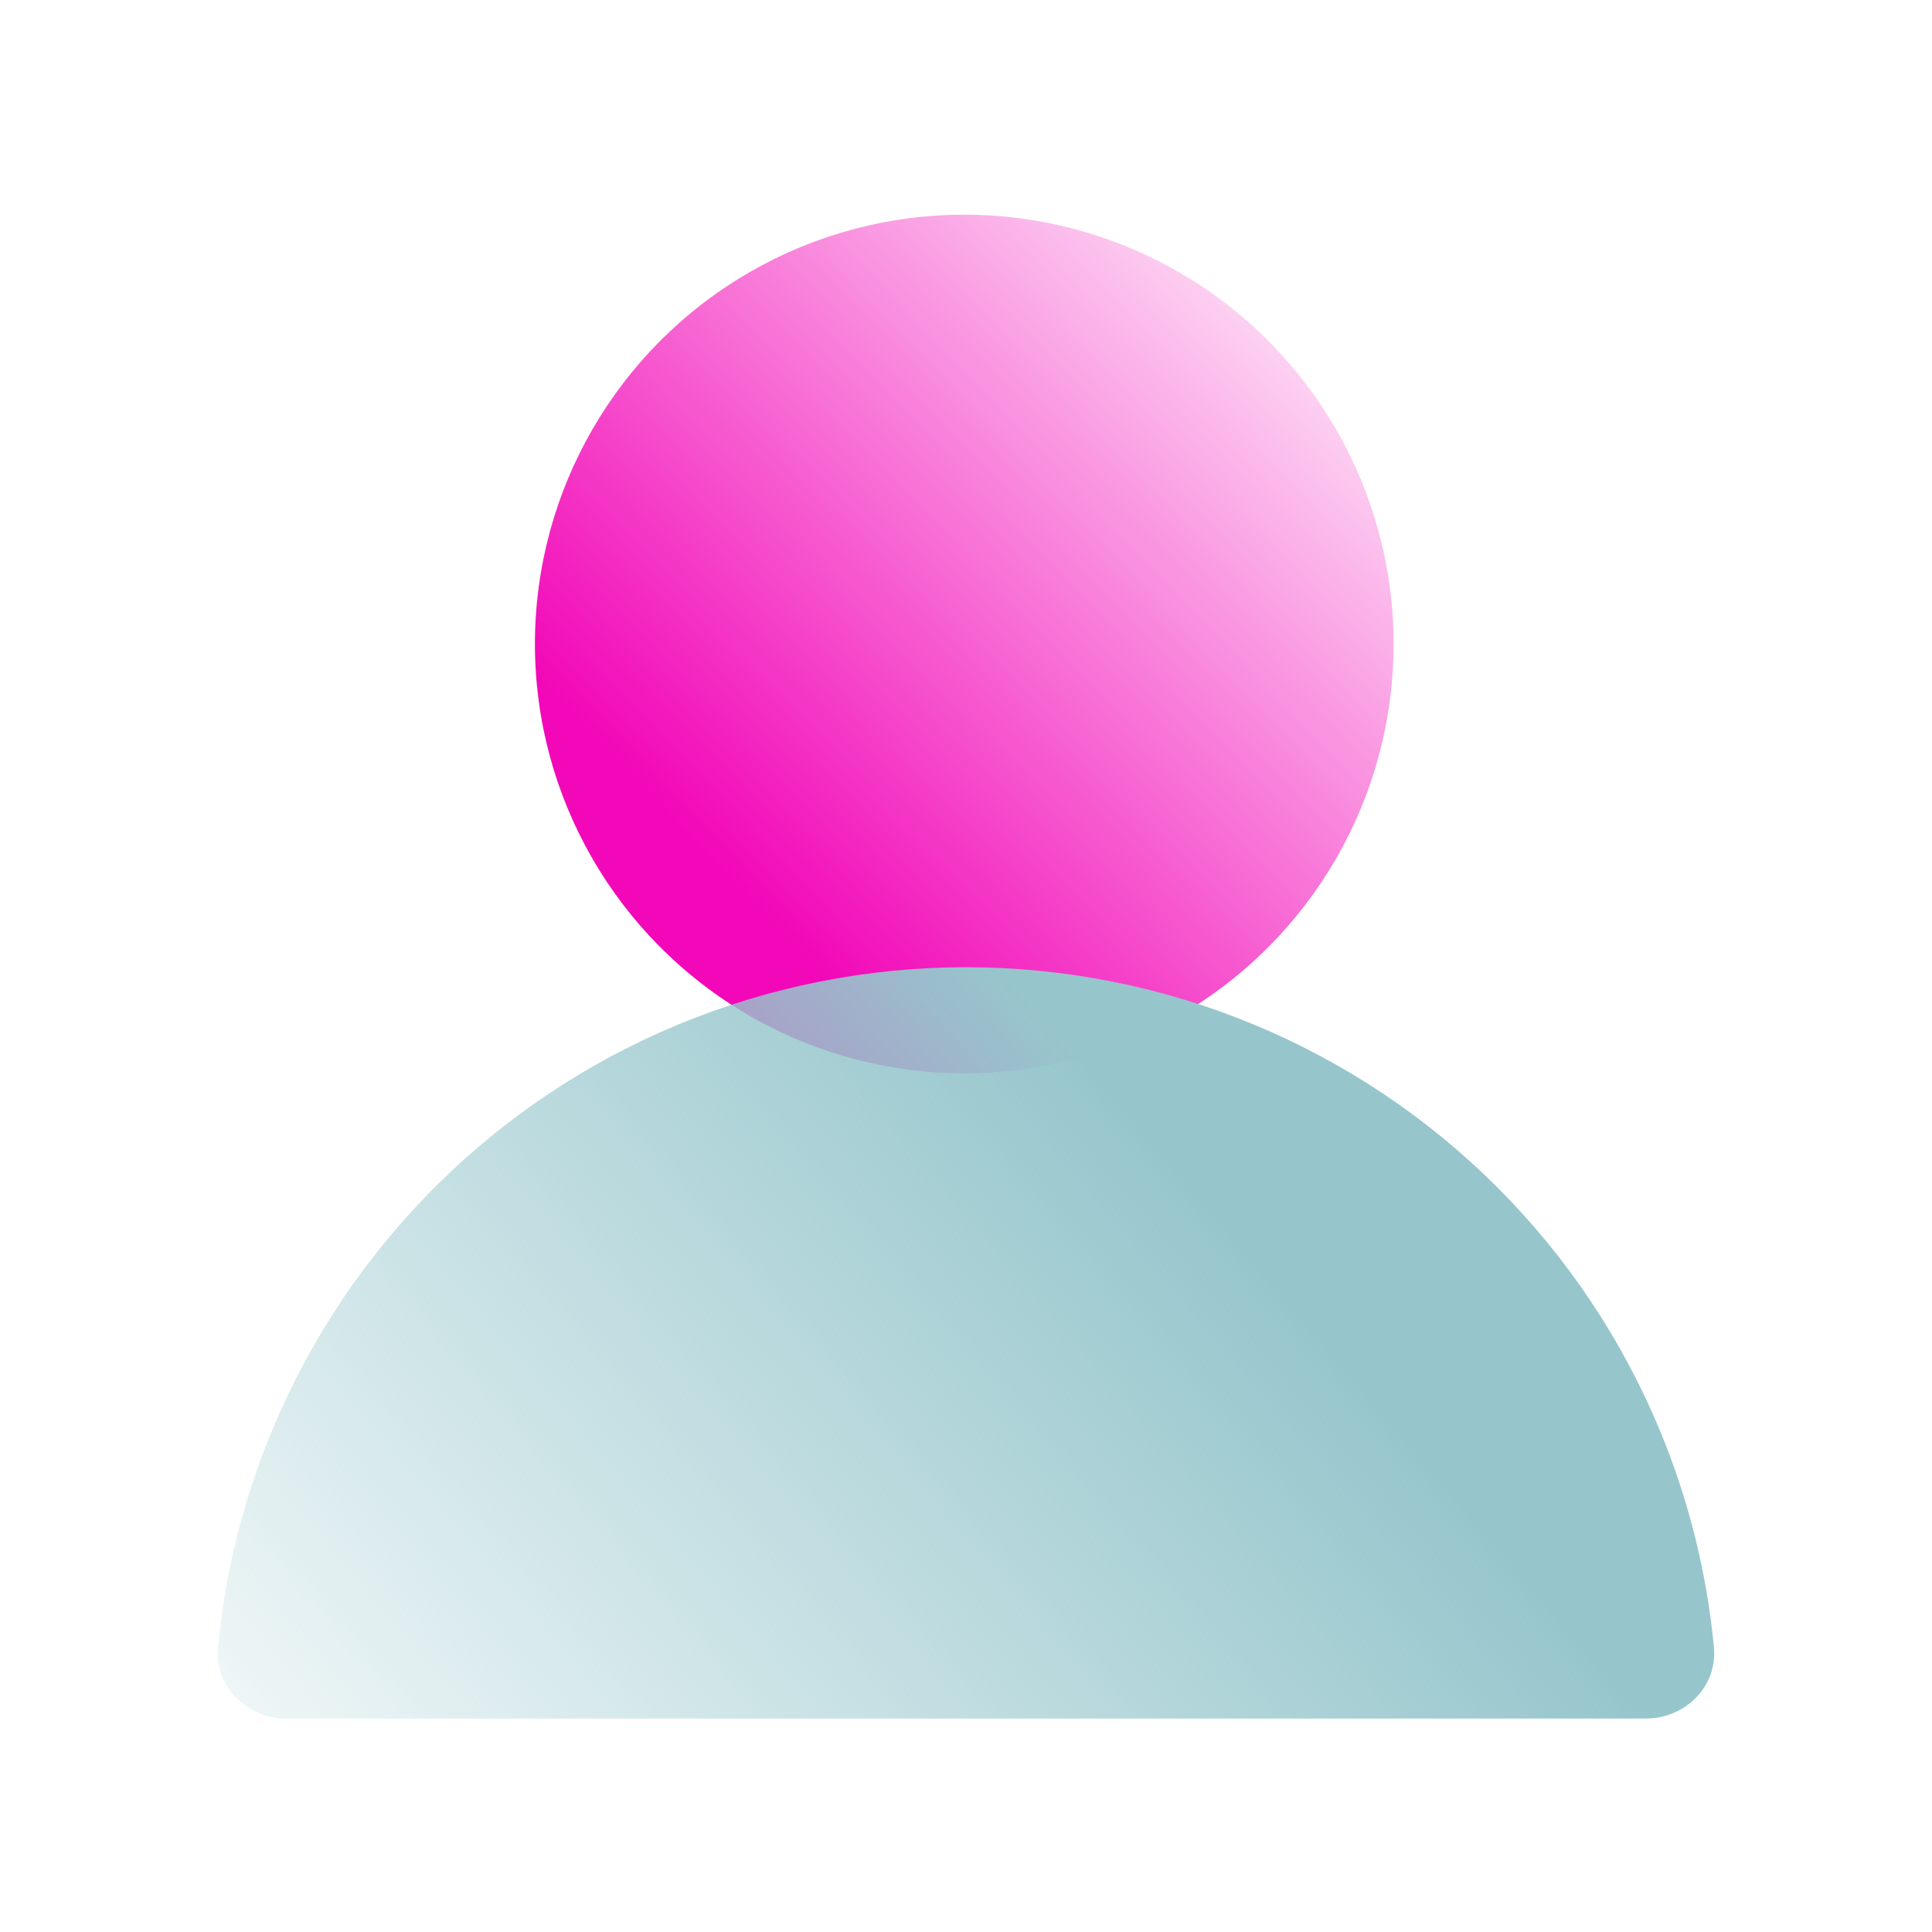 <svg width="135" height="135" viewBox="0 0 135 135" fill="none" xmlns="http://www.w3.org/2000/svg">
<g clip-path="url(#clip0_677_3718)">
<g style="mix-blend-mode:multiply">
<circle cx="67.378" cy="45" r="30" fill="url(#paint0_linear_677_3718)"/>
</g>
<g style="mix-blend-mode:multiply">
<path d="M20 120.085C17.239 120.085 14.975 117.842 15.238 115.093C15.733 109.911 16.997 104.821 18.996 99.995C21.635 93.625 25.502 87.837 30.377 82.962C35.252 78.087 41.039 74.22 47.409 71.582C53.779 68.943 60.606 67.585 67.5 67.585C74.394 67.585 81.221 68.943 87.591 71.582C93.96 74.22 99.748 78.087 104.623 82.962C109.498 87.837 113.365 93.625 116.004 99.995C118.003 104.821 119.267 109.911 119.762 115.093C120.025 117.842 117.761 120.085 115 120.085L67.5 120.085L20 120.085Z" fill="url(#paint1_linear_677_3718)"/>
</g>
</g>
<defs>
<linearGradient id="paint0_linear_677_3718" x1="97.378" y1="15" x2="50.011" y2="60.298" gradientUnits="userSpaceOnUse">
<stop stop-color="#F208B8" stop-opacity="0"/>
<stop offset="1" stop-color="#F208B8"/>
</linearGradient>
<linearGradient id="paint1_linear_677_3718" x1="75.955" y1="74.018" x2="8.588" y2="131.646" gradientUnits="userSpaceOnUse">
<stop stop-color="#96C6CC"/>
<stop offset="1" stop-color="#96C6CC" stop-opacity="0"/>
</linearGradient>
<clipPath id="clip0_677_3718">
<rect width="135" height="135" fill="white"/>
</clipPath>
</defs>
</svg>
